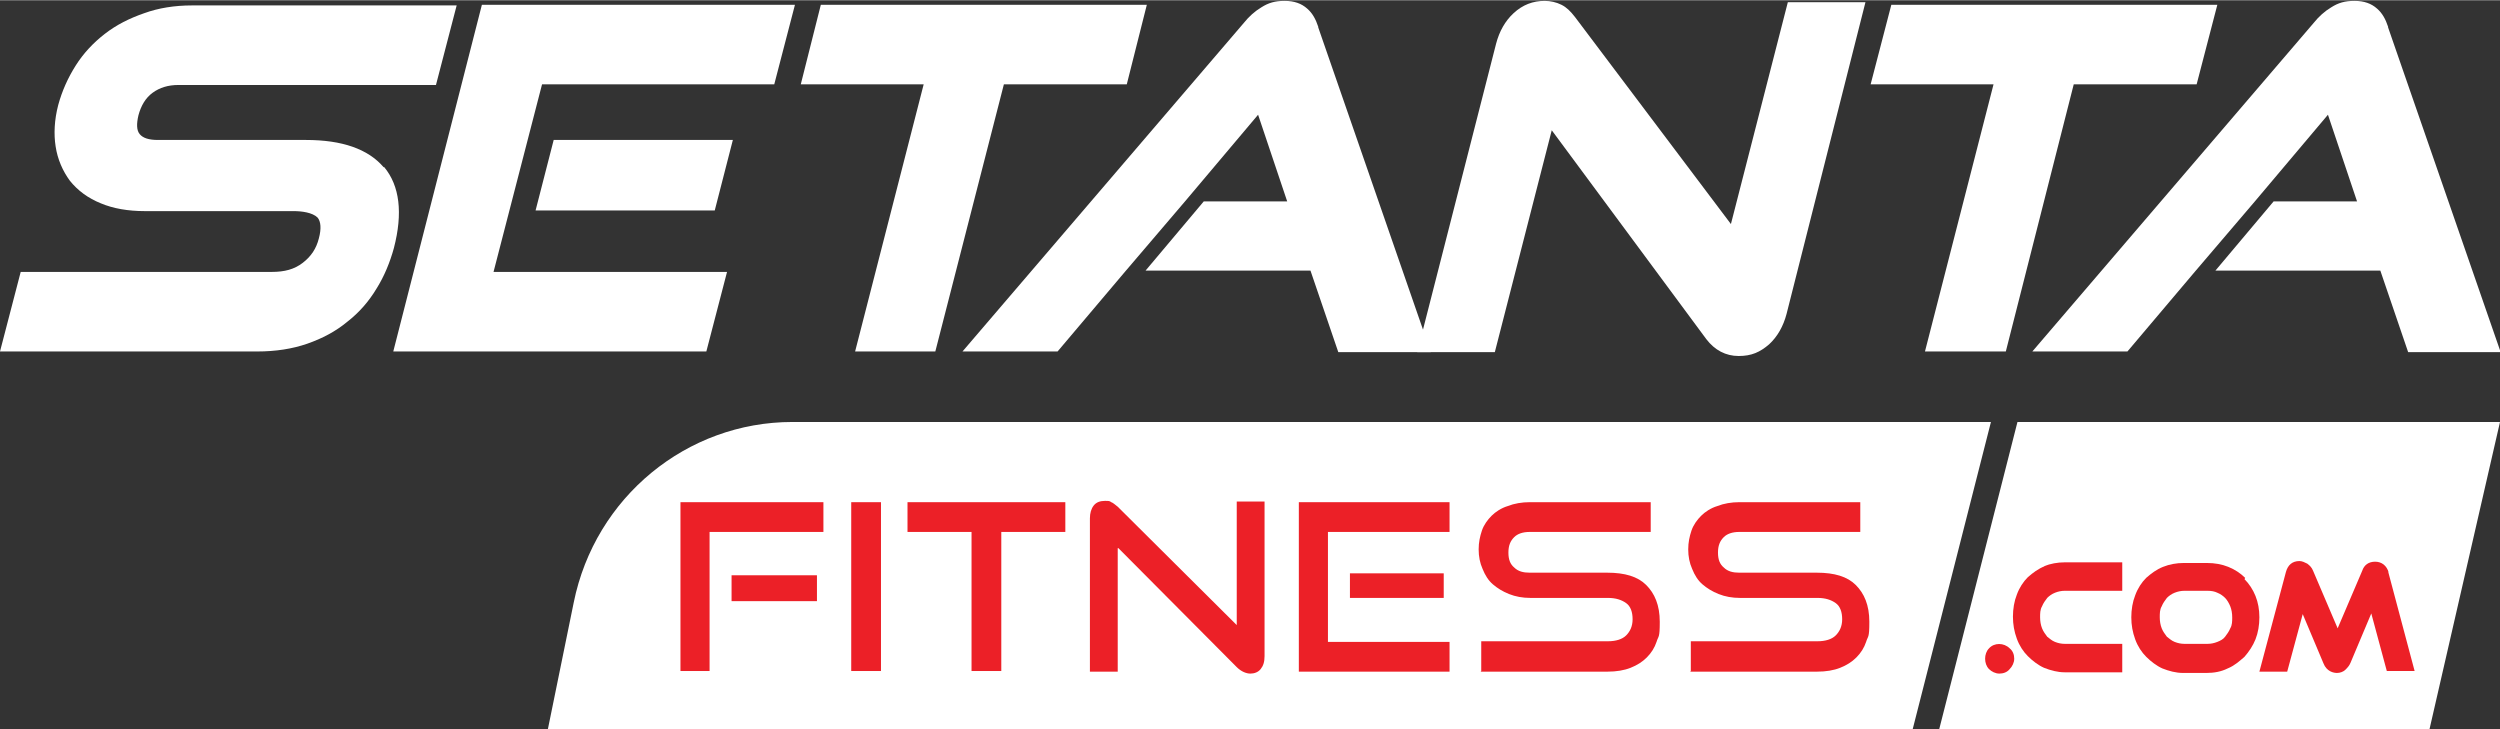 <svg xmlns="http://www.w3.org/2000/svg" id="Layer_1" width="136.4mm" height="39.8mm" viewBox="0 0 386.5 112.7"><rect x="0" y="0" width="386.5" height="112.7" fill="#333333" stroke="none"/><defs><style>      .st0 {        fill: #fff;      }      .st1 {        fill: #ec2027;      }    </style></defs><path class="st0" d="M203.8,4.1c-.4-1.2-.9-2.1-1.7-2.8-.9-.8-2-1.2-3.5-1.2s-2.5.3-3.6,1c-1,.6-1.9,1.4-2.7,2.4l-43.5,50.8h14.7l10.4-12.3h0l9.3-10.9,11.3-13.4,4.5,13.4h-12.9l-9,10.7h25.5l4.3,12.6h14.3l-17.4-50.2Z"></path><path class="st0" d="M59.3,25.8c-2.4-2.8-6.4-4.2-12-4.2h-22.9c-1.4,0-2.3-.3-2.8-.9-.5-.6-.5-1.6-.2-2.9.4-1.5,1.1-2.7,2.2-3.5,1.1-.8,2.4-1.2,4-1.2h39.8l3.2-12.3H29.7c-2.7,0-5.2.4-7.4,1.2-2.3.8-4.3,1.8-6.1,3.2-1.8,1.4-3.3,3-4.5,4.9-1.2,1.9-2.1,3.9-2.7,6.1-.6,2.3-.7,4.5-.4,6.4.3,2,1.1,3.8,2.2,5.3,1.2,1.5,2.8,2.7,4.8,3.5,1.9.8,4.2,1.2,6.8,1.2h23c1.2,0,2.9.2,3.7,1,.5.6.6,1.7.2,3.2-.4,1.6-1.2,2.8-2.5,3.8-1.3,1-2.8,1.4-4.8,1.4H3.2l-3.2,12.3h39.8c2.8,0,5.4-.4,7.7-1.2,2.3-.8,4.4-1.9,6.2-3.4,1.8-1.4,3.3-3.1,4.5-5.1,1.2-1.9,2.1-4.1,2.7-6.3,1.4-5.4.9-9.6-1.5-12.5Z"></path><polygon class="st0" points="74.5 .7 60.8 54.3 109.2 54.3 112.4 42 76.3 42 83.8 13 119.7 13 122.9 .7 74.5 .7"></polygon><polygon class="st0" points="174.2 13 177.3 .7 126.9 .7 123.8 13 142.8 13 132.2 54.3 144.6 54.3 155.2 13 174.2 13"></polygon><path class="st0" d="M276.4.3l-8.8,34.3L243.5,2.6c-.7-.9-1.3-1.5-2.1-1.9-.8-.4-1.7-.6-2.6-.6-1.8,0-3.4.6-4.8,1.9-1.3,1.2-2.2,2.8-2.7,4.7l-11.3,44.2-.9,3.5h12l8.8-34.3,23.9,32.3c1.3,1.7,3,2.6,5,2.6s3.3-.6,4.7-1.8c1.3-1.2,2.2-2.8,2.7-4.7L288.4.3h-12Z"></path><polygon class="st0" points="339.6 13 342.8 .7 292.4 .7 289.2 13 308.2 13 297.6 54.3 310.1 54.3 320.6 13 339.6 13"></polygon><path class="st0" d="M369.2,4.1c-.4-1.2-.9-2.1-1.7-2.8-.9-.8-2-1.2-3.5-1.2s-2.5.3-3.6,1c-1,.6-1.9,1.4-2.7,2.4l-43.5,50.8h14.7l10.4-12.3h0l9.3-10.9,11.3-13.4,4.5,13.4h-12.9l-9,10.7h25.5l4.3,12.6h14.3l-17.4-50.2Z"></path><polygon class="st0" points="85.6 21.6 82.8 32.5 110.5 32.5 113.3 21.6 85.6 21.6"></polygon><polygon class="st0" points="363.4 65.2 333.8 65.2 311.9 65.2 299.8 112.7 322.9 112.7 352.5 112.7 375.6 112.7 386.5 65.2 363.4 65.2"></polygon><path class="st0" d="M307.9,65.2H122.5c-16.3,0-30.5,11.6-33.8,27.9l-4,19.6h211l12.1-47.5Z"></path><g><path class="st1" d="M105.2,103.7v-26.1h22.1v4.6h-17.6v21.5h-4.5ZM113.1,92.9v-4h13.2v4"></path><path class="st1" d="M131.6,103.7v-26.1h4.6v26.1h-4.6Z"></path><path class="st1" d="M150.2,103.7v-21.5h-9.9v-4.6h24.4v4.6h-9.9v21.5h-4.6Z"></path><path class="st1" d="M172.8,84.7v19.1h-4.3v-23.7c0-.8.2-1.5.6-2,.4-.5,1-.7,1.7-.7s.7,0,1,.2c.3.1.6.4,1,.7l18.4,18.3v-19.1h4.3v23.9c0,.9-.2,1.5-.6,2-.4.5-1,.7-1.6.7s-1.4-.3-2.1-1l-18.3-18.4Z"></path><path class="st1" d="M200.8,103.7v-26.1h23.3v4.6h-18.8v17h18.8v4.6h-23.3ZM208.7,92.4v-3.8h14.5v3.8h-14.5Z"></path><path class="st1" d="M229,103.7v-4.6h19.6c1.2,0,2.2-.3,2.8-.9s1-1.4,1-2.5-.3-2-1-2.5-1.6-.8-2.8-.8h-12c-1.2,0-2.3-.2-3.3-.6-1-.4-1.8-.9-2.5-1.5s-1.2-1.4-1.6-2.4c-.4-.9-.6-1.9-.6-3s.2-2,.5-2.9c.3-.9.9-1.7,1.5-2.3s1.5-1.2,2.5-1.5c1-.4,2.2-.6,3.4-.6h18.7v4.6h-18.7c-1.1,0-1.9.3-2.4.8-.6.6-.9,1.3-.9,2.4s.3,1.8.9,2.3c.6.6,1.4.8,2.4.8h12c2.7,0,4.7.6,6,1.9s2.1,3.1,2.1,5.7-.2,2.1-.5,3.1c-.3.9-.8,1.7-1.5,2.4s-1.5,1.2-2.5,1.6c-1,.4-2.2.6-3.6.6h-19.6Z"></path><path class="st1" d="M261.4,103.7v-4.6h19.6c1.2,0,2.2-.3,2.8-.9s1-1.4,1-2.5-.3-2-1-2.5-1.6-.8-2.8-.8h-12c-1.2,0-2.3-.2-3.3-.6-1-.4-1.8-.9-2.5-1.5s-1.2-1.4-1.6-2.4c-.4-.9-.6-1.9-.6-3s.2-2,.5-2.9c.3-.9.9-1.7,1.5-2.3s1.5-1.2,2.5-1.5c1-.4,2.2-.6,3.4-.6h18.7v4.6h-18.7c-1.1,0-1.9.3-2.4.8-.6.6-.9,1.3-.9,2.4s.3,1.8.9,2.3c.6.6,1.4.8,2.4.8h12c2.7,0,4.7.6,6,1.9s2.1,3.1,2.1,5.7-.2,2.1-.5,3.1c-.3.9-.8,1.7-1.5,2.4s-1.5,1.2-2.5,1.6c-1,.4-2.2.6-3.6.6h-19.6Z"></path></g><g><path class="st1" d="M307.5,100.2c-.4.4-.6,1-.6,1.6s.2,1.2.6,1.6c.4.4,1,.7,1.6.7s1.2-.2,1.6-.7c.4-.4.7-1,.7-1.6s-.2-1.2-.7-1.6c-.9-.9-2.4-.9-3.2,0Z"></path><path class="st1" d="M316.1,87.5c-1,.4-1.8,1-2.6,1.7-.7.7-1.3,1.6-1.7,2.7-.4,1-.6,2.2-.6,3.4s.2,2.3.6,3.4c.4,1.1,1,2,1.7,2.7s1.6,1.4,2.5,1.8c1,.4,2.1.7,3.2.7h8.9v-4.4h-8.9c-.5,0-1-.1-1.5-.3-.5-.2-.8-.5-1.2-.8-.3-.4-.6-.8-.8-1.3-.2-.5-.3-1.1-.3-1.7s0-1.2.3-1.7c.2-.5.5-.9.8-1.3.3-.3.7-.6,1.2-.8.5-.2,1-.3,1.5-.3h8.9v-4.4h-8.9c-1.1,0-2.2.2-3.2.6Z"></path><path class="st1" d="M347.1,89.3c-.7-.7-1.6-1.3-2.6-1.7-1-.4-2.1-.6-3.3-.6h-3.6c-1.1,0-2.2.2-3.2.6-1,.4-1.8,1-2.6,1.7-.7.7-1.3,1.6-1.7,2.7-.4,1-.6,2.2-.6,3.4s.2,2.3.6,3.4c.4,1.1,1,2,1.7,2.7s1.6,1.4,2.5,1.8c1,.4,2.1.7,3.2.7h3.6c1.2,0,2.3-.2,3.3-.7,1-.4,1.8-1.1,2.6-1.8.7-.8,1.3-1.7,1.7-2.7.4-1,.6-2.2.6-3.4s-.2-2.3-.6-3.3c-.4-1-1-1.9-1.7-2.6ZM341.3,99.5h-3.6c-.5,0-1-.1-1.5-.3-.5-.2-.8-.5-1.2-.8-.3-.4-.6-.8-.8-1.3-.2-.5-.3-1.1-.3-1.7s0-1.2.3-1.7c.2-.5.5-.9.8-1.3.3-.3.7-.6,1.2-.8.5-.2,1-.3,1.5-.3h3.6c.6,0,1.1.1,1.5.3.5.2.9.5,1.2.8.3.3.6.8.8,1.3.2.5.3,1.1.3,1.7s0,1.2-.3,1.7c-.2.5-.5.9-.8,1.3-.3.4-.7.6-1.2.8-.5.2-1,.3-1.5.3Z"></path><path class="st1" d="M369.3,88.5c-.3-1.1-1.1-1.7-2.1-1.7s-1.7.5-2,1.4l-3.8,8.9-3.8-8.9c-.2-.5-.5-.8-.9-1.1-.4-.2-.8-.4-1.2-.4-1.1,0-1.8.6-2.1,1.7l-4.1,15.4h4.3l2.4-8.9,3.2,7.6c.5,1.3,1.6,1.5,2.1,1.5s1-.2,1.3-.5c.3-.3.6-.6.8-1.1l3.2-7.6,2.4,8.9h4.3l-4.1-15.4Z"></path></g></svg>